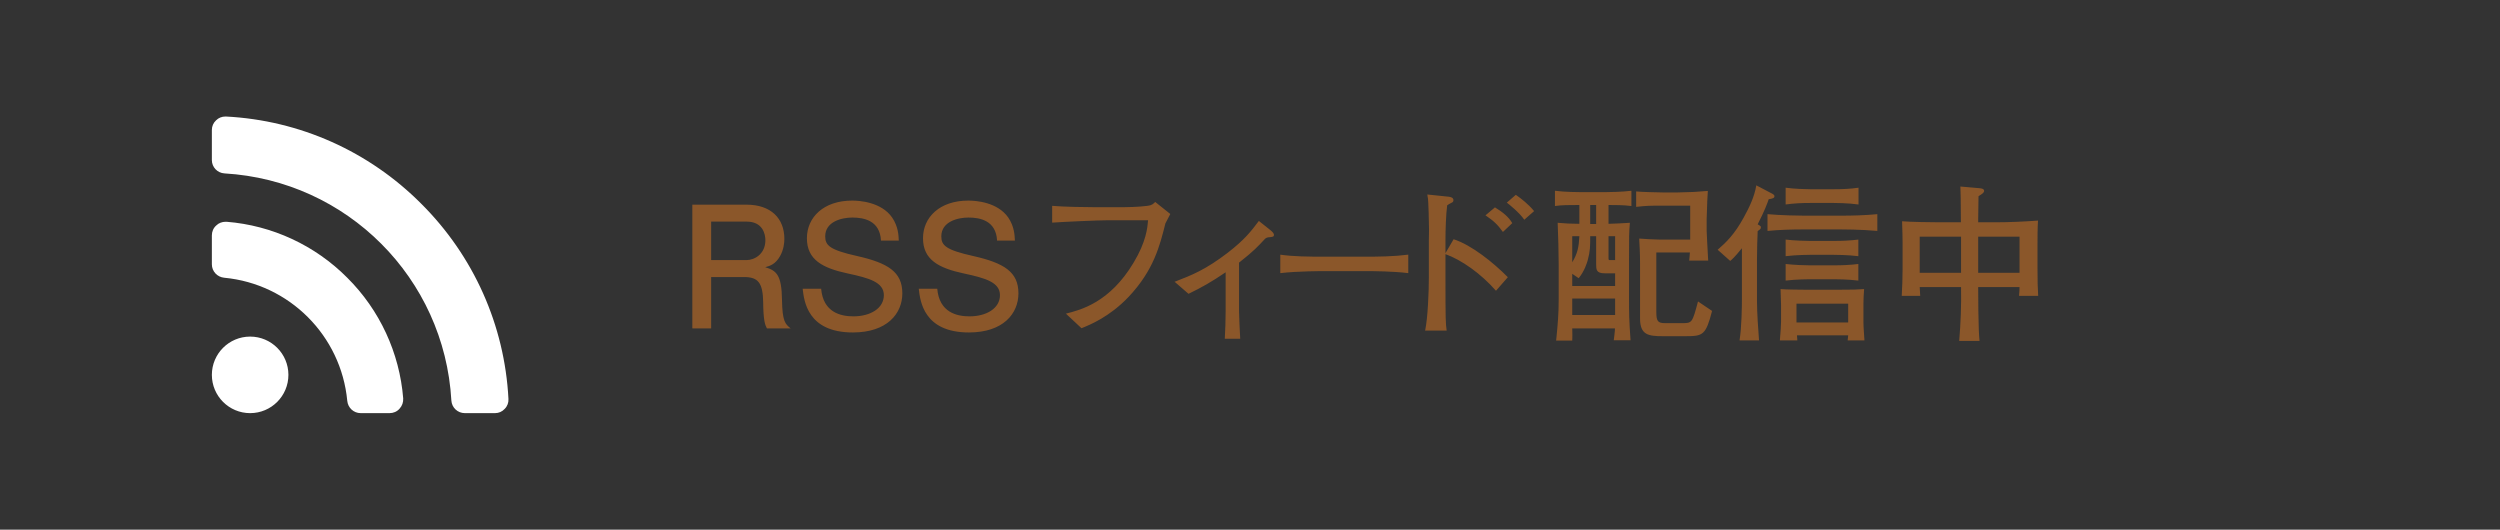 <?xml version="1.0" encoding="UTF-8"?>
<svg width="236px" height="50px" viewBox="0 0 236 50" version="1.1" xmlns="http://www.w3.org/2000/svg" xmlns:xlink="http://www.w3.org/1999/xlink">
    <rect x="0" y="0" width="236" height="50" fill="#333333" stroke="none"/>
    <!-- Generator: Sketch 52.3 (67297) - http://www.bohemiancoding.com/sketch -->
    <title>rssBtn</title>
    <desc>Created with Sketch.</desc>
    <g id="Page-1" stroke="none" stroke-width="1" fill="none" fill-rule="evenodd">
        <g id="rssBtn">
            <rect id="Rectangle" x="0" y="0" width="236" height="50" rx="4"></rect>
            <path d="M27.226,35.387 C27.226,37.382 25.608,39 23.613,39 C21.618,39 20,37.382 20,35.387 C20,33.392 21.618,31.774 23.613,31.774 C25.608,31.774 27.226,33.392 27.226,35.387 Z M38.062,37.609 C38.083,37.972 37.962,38.315 37.72,38.577 C37.478,38.859 37.135,39 36.772,39 L34.051,39 C33.385,39 32.841,38.496 32.781,37.831 C32.196,31.681 27.318,26.802 21.169,26.218 C20.504,26.157 20,25.613 20,24.948 L20,22.226 C20,21.863 20.141,21.52 20.423,21.278 C20.645,21.056 20.968,20.935 21.29,20.935 L21.391,20.935 C25.685,21.278 29.737,23.153 32.781,26.218 C35.845,29.262 37.72,33.315 38.062,37.609 Z M47.998,37.668 C48.018,38.006 47.898,38.344 47.64,38.602 C47.401,38.861 47.083,39 46.725,39 L43.882,39 C43.206,39 42.649,38.483 42.609,37.807 C41.953,26.253 32.746,17.045 21.193,16.369 C20.517,16.33 20,15.773 20,15.116 L20,12.273 C20,11.915 20.139,11.597 20.398,11.358 C20.636,11.119 20.954,11 21.273,11 C21.293,11 21.312,11 21.332,11 C28.292,11.358 34.834,14.281 39.766,19.233 C44.717,24.165 47.64,30.707 47.998,37.668 Z" id="" fill="#FFFFFF"></path>
            <path d="M74.636,31 L72.396,31 C72.22,30.664 72.06,30.264 72.044,28.52 C72.012,26.68 71.564,26.152 70.22,26.152 L67.132,26.152 L67.132,31 L65.356,31 L65.356,19.32 L70.46,19.32 C72.78,19.32 74.044,20.616 74.044,22.552 C74.044,22.936 73.98,23.56 73.644,24.168 C73.196,24.952 72.7,25.096 72.236,25.224 C73.276,25.544 73.788,25.912 73.82,28.296 C73.852,30.344 74.124,30.584 74.636,31 Z M72.252,22.68 C72.252,22.088 71.996,20.92 70.492,20.92 L67.132,20.92 L67.132,24.552 L70.476,24.552 C71.228,24.552 72.252,23.976 72.252,22.68 Z M85.18,27.688 C85.18,29.608 83.74,31.384 80.508,31.384 C76.236,31.384 75.9,28.424 75.772,27.256 L77.516,27.256 C77.708,29.496 79.372,29.864 80.556,29.864 C82.156,29.864 83.436,29.112 83.436,27.864 C83.436,26.648 82.06,26.248 80.028,25.816 C77.644,25.304 76.172,24.52 76.172,22.488 C76.172,20.52 77.74,18.936 80.444,18.936 C81.132,18.936 83.196,19.064 84.22,20.536 C84.796,21.384 84.828,22.232 84.844,22.712 L83.164,22.712 C83.068,20.824 81.564,20.536 80.46,20.536 C79.452,20.536 77.9,20.92 77.9,22.312 C77.9,23.16 78.316,23.592 80.908,24.168 C83.804,24.824 85.18,25.656 85.18,27.688 Z M96.14,27.688 C96.14,29.608 94.7,31.384 91.468,31.384 C87.196,31.384 86.86,28.424 86.732,27.256 L88.476,27.256 C88.668,29.496 90.332,29.864 91.516,29.864 C93.116,29.864 94.396,29.112 94.396,27.864 C94.396,26.648 93.02,26.248 90.988,25.816 C88.604,25.304 87.132,24.52 87.132,22.488 C87.132,20.52 88.7,18.936 91.404,18.936 C92.092,18.936 94.156,19.064 95.18,20.536 C95.756,21.384 95.788,22.232 95.804,22.712 L94.124,22.712 C94.028,20.824 92.524,20.536 91.42,20.536 C90.412,20.536 88.86,20.92 88.86,22.312 C88.86,23.16 89.276,23.592 91.868,24.168 C94.764,24.824 96.14,25.656 96.14,27.688 Z M110.476,20.2 C110.364,20.424 110.284,20.568 110.012,21.096 C109.484,23.208 108.908,25.512 106.54,28.024 C104.748,29.912 102.892,30.664 102.092,30.984 L100.62,29.608 C102.028,29.256 104.764,28.552 107.004,24.808 C108.22,22.792 108.316,21.48 108.38,20.792 L104.556,20.792 C103.66,20.792 100.476,20.936 99.324,21.016 L99.324,19.432 C100.396,19.528 102.492,19.56 103.372,19.56 L106.06,19.56 C106.268,19.56 107.484,19.544 108.316,19.432 C108.748,19.384 108.876,19.24 109.052,19.064 L110.476,20.2 Z M120.26,22.168 C120.26,22.344 120.164,22.36 119.844,22.392 C119.652,22.408 119.524,22.424 119.38,22.584 C118.788,23.224 118.356,23.704 116.964,24.792 L116.964,29.368 C116.964,29.896 117.044,31.352 117.076,31.976 L115.62,31.976 C115.668,31 115.7,30.36 115.7,29.416 L115.7,25.704 C114.308,26.648 113.476,27.112 112.196,27.736 L110.884,26.6 C112.5,25.976 113.78,25.48 115.892,23.864 C117.524,22.6 118.1,21.832 118.836,20.856 L119.94,21.736 C120.068,21.848 120.26,22.008 120.26,22.168 Z M132.94,25.784 C131.548,25.608 129.676,25.592 128.732,25.592 L125.068,25.592 C124.86,25.592 122.46,25.592 120.86,25.784 L120.86,24.04 C122.06,24.216 123.5,24.232 125.068,24.232 L128.732,24.232 C130.14,24.232 131.548,24.216 132.94,24.04 L132.94,25.784 Z M144.82,19.928 L143.892,20.744 C143.444,20.072 142.436,19.272 142.244,19.128 L143.092,18.392 C143.604,18.744 144.26,19.256 144.82,19.928 Z M142.756,21.064 L141.876,21.896 C141.38,21.208 140.996,20.84 140.228,20.328 L141.124,19.576 C141.892,20.04 142.436,20.504 142.756,21.064 Z M142.34,26.168 L141.22,27.448 C139.796,25.816 137.94,24.52 136.452,23.992 L136.452,26.072 C136.452,30.312 136.468,30.472 136.564,31.208 L134.532,31.208 C134.788,29.992 134.884,27.528 134.884,26.168 L134.884,22.68 C134.884,22.52 134.9,21.816 134.9,21.672 C134.9,20.904 134.836,19 134.804,18.76 C134.788,18.696 134.74,18.44 134.74,18.36 L136.74,18.568 C136.948,18.584 137.204,18.664 137.204,18.888 C137.204,19.032 137.124,19.096 137.076,19.112 C136.836,19.24 136.74,19.288 136.612,19.384 C136.5,20.2 136.452,21.768 136.452,22.632 L136.452,23.896 L137.22,22.584 C138.916,23.128 140.98,24.792 142.34,26.168 Z M154.004,19.448 C153.284,19.352 152.42,19.352 151.844,19.352 L151.844,21.128 C152.724,21.096 152.836,21.096 153.86,21.032 C153.78,21.992 153.78,22.136 153.78,24.696 L153.78,27.896 C153.78,29.592 153.78,30.136 153.924,32.12 L152.34,32.12 C152.372,31.816 152.452,31.288 152.452,31 L148.42,31 C148.436,31.432 148.436,31.96 148.42,32.152 L146.9,32.152 C147.06,30.536 147.14,29.672 147.14,28.232 L147.14,25 C147.14,23.8 147.092,22.232 147.044,21.032 C148.02,21.112 148.084,21.112 149.092,21.128 L149.092,19.352 C148.1,19.352 147.444,19.352 146.788,19.448 L146.788,18.008 C147.732,18.136 149.06,18.136 149.156,18.136 L151.62,18.136 C151.844,18.136 153.172,18.12 154.004,18.008 L154.004,19.448 Z M152.468,27 L152.468,25.8 L151.492,25.8 C150.676,25.8 150.676,25.448 150.676,24.888 L150.676,22.296 L150.116,22.296 C150.116,23.224 150.116,23.688 149.892,24.52 C149.828,24.776 149.588,25.576 149.028,26.264 L148.42,25.848 L148.42,27 L152.468,27 Z M150.676,21.144 L150.676,19.352 L150.116,19.352 L150.116,21.144 L150.676,21.144 Z M152.468,24.552 L152.468,22.296 L151.844,22.296 L151.844,24.392 C151.844,24.552 151.892,24.552 151.988,24.552 L152.468,24.552 Z M149.092,22.296 L148.42,22.296 L148.42,24.76 C148.932,23.912 149.044,23.288 149.092,22.296 Z M152.468,29.736 L152.468,28.184 L148.42,28.184 L148.42,29.736 L152.468,29.736 Z M161.62,29.352 C161.028,31.64 160.756,31.736 159.124,31.736 L156.98,31.736 C155.604,31.736 154.82,31.624 154.82,30.056 L154.82,24.792 C154.82,23.944 154.772,23.032 154.74,22.52 C154.964,22.552 156.308,22.616 156.628,22.616 L159.556,22.616 L159.556,19.416 L156.644,19.416 C155.796,19.416 155.476,19.416 154.452,19.528 L154.452,18.072 C154.804,18.104 155.188,18.12 155.684,18.136 C155.892,18.136 156.836,18.168 157.028,18.168 L158.34,18.168 C158.58,18.168 159.668,18.136 159.892,18.12 C160.1,18.104 161.028,18.04 161.22,18.024 C161.172,18.712 161.156,19.128 161.124,20.248 C161.124,20.28 161.108,20.632 161.108,20.664 L161.108,21.784 C161.108,22.008 161.204,23.688 161.252,24.6 L159.46,24.6 C159.492,24.28 159.508,24.184 159.524,23.832 L156.356,23.832 L156.356,29.432 C156.356,30.328 156.5,30.504 157.188,30.504 L158.772,30.504 C159.732,30.504 159.748,30.504 160.292,28.456 L161.62,29.352 Z M176.004,32.136 L174.42,32.136 C174.436,32.024 174.452,31.752 174.468,31.656 L169.636,31.656 C169.636,31.72 169.668,32.072 169.668,32.136 L168.02,32.136 C168.084,31.384 168.132,30.68 168.132,30.36 L168.132,28.808 C168.132,28.568 168.1,27.576 168.084,27.288 C168.5,27.336 170.164,27.352 170.628,27.352 L173.412,27.352 C175.06,27.352 175.236,27.336 175.972,27.288 C175.94,27.624 175.908,28.328 175.908,28.664 L175.908,30.408 C175.908,30.888 175.972,31.56 176.004,32.136 Z M174.468,30.44 L174.468,28.664 L169.588,28.664 L169.588,30.44 L174.468,30.44 Z M175.444,19.304 C174.452,19.16 173.22,19.16 173.124,19.16 L170.868,19.16 C170.1,19.16 169.332,19.192 168.564,19.304 L168.564,17.72 C169.348,17.832 170.5,17.864 170.868,17.864 L173.124,17.864 C173.908,17.864 174.676,17.832 175.444,17.72 L175.444,19.304 Z M177.22,21.8 C175.7,21.656 173.844,21.656 173.716,21.656 L170.324,21.656 C169.156,21.656 168.004,21.688 166.852,21.8 L166.852,20.216 C168.052,20.328 169.796,20.36 170.324,20.36 L173.716,20.36 C174.884,20.36 176.052,20.328 177.22,20.216 L177.22,21.8 Z M175.428,24.184 C174.436,24.056 173.204,24.056 173.124,24.056 L170.852,24.056 C170.836,24.056 169.572,24.056 168.564,24.184 L168.564,22.616 C169.348,22.712 170.484,22.744 170.852,22.744 L173.124,22.744 C173.892,22.744 174.66,22.712 175.428,22.616 L175.428,24.184 Z M175.428,26.488 C174.436,26.36 173.204,26.36 173.124,26.36 L170.852,26.36 C170.836,26.36 169.572,26.36 168.564,26.488 L168.564,24.92 C169.348,25.016 170.484,25.048 170.852,25.048 L173.124,25.048 C173.892,25.048 174.66,25.016 175.428,24.92 L175.428,26.488 Z M167.508,18.52 C167.508,18.712 167.316,18.744 166.964,18.808 C166.836,19.192 166.596,19.864 165.924,21.176 C166.196,21.336 166.228,21.352 166.228,21.464 C166.228,21.592 166.18,21.64 165.924,21.816 C165.892,22.2 165.86,23.928 165.86,24.424 L165.86,28.456 C165.86,29.512 165.972,31.048 166.052,32.136 L164.212,32.136 C164.42,30.904 164.436,28.76 164.436,28.296 L164.436,23.432 C163.748,24.28 163.54,24.456 163.332,24.632 L162.148,23.576 C162.964,22.872 163.748,22.104 164.596,20.552 C165.124,19.592 165.62,18.584 165.796,17.496 L167.348,18.312 C167.428,18.36 167.508,18.424 167.508,18.52 Z M192.404,27.928 L190.596,27.928 C190.628,27.496 190.644,27.384 190.644,27.096 L186.74,27.096 C186.74,27.464 186.756,29.048 186.756,29.368 C186.788,31.144 186.804,31.448 186.868,32.184 L184.948,32.184 C185.092,30.488 185.156,28.792 185.124,27.096 L181.22,27.096 C181.236,27.304 181.252,27.608 181.268,27.928 L179.524,27.928 C179.572,27.24 179.604,26.088 179.604,25.368 L179.604,22.904 C179.604,22.696 179.588,21.576 179.556,20.888 C180.324,20.952 182.228,20.984 183.028,20.984 L185.108,20.984 C185.092,18.68 185.092,18.424 185.06,17.608 L186.884,17.768 C187.044,17.784 187.3,17.816 187.3,18.024 C187.3,18.2 187.06,18.344 186.772,18.52 C186.772,18.872 186.74,20.408 186.74,20.728 L186.74,20.984 L188.34,20.984 C189.684,20.984 191.044,20.92 192.388,20.824 C192.34,21.576 192.34,22.344 192.34,23.112 L192.34,25.32 C192.34,26.504 192.356,27.208 192.404,27.928 Z M190.644,25.752 L190.644,22.344 L186.74,22.344 L186.74,25.752 L190.644,25.752 Z M185.124,25.752 L185.124,22.344 L181.22,22.344 L181.22,25.752 L185.124,25.752 Z" id="RSSフィード配信中" fill="#8B572A"></path>
        </g>
    </g>
</svg>
